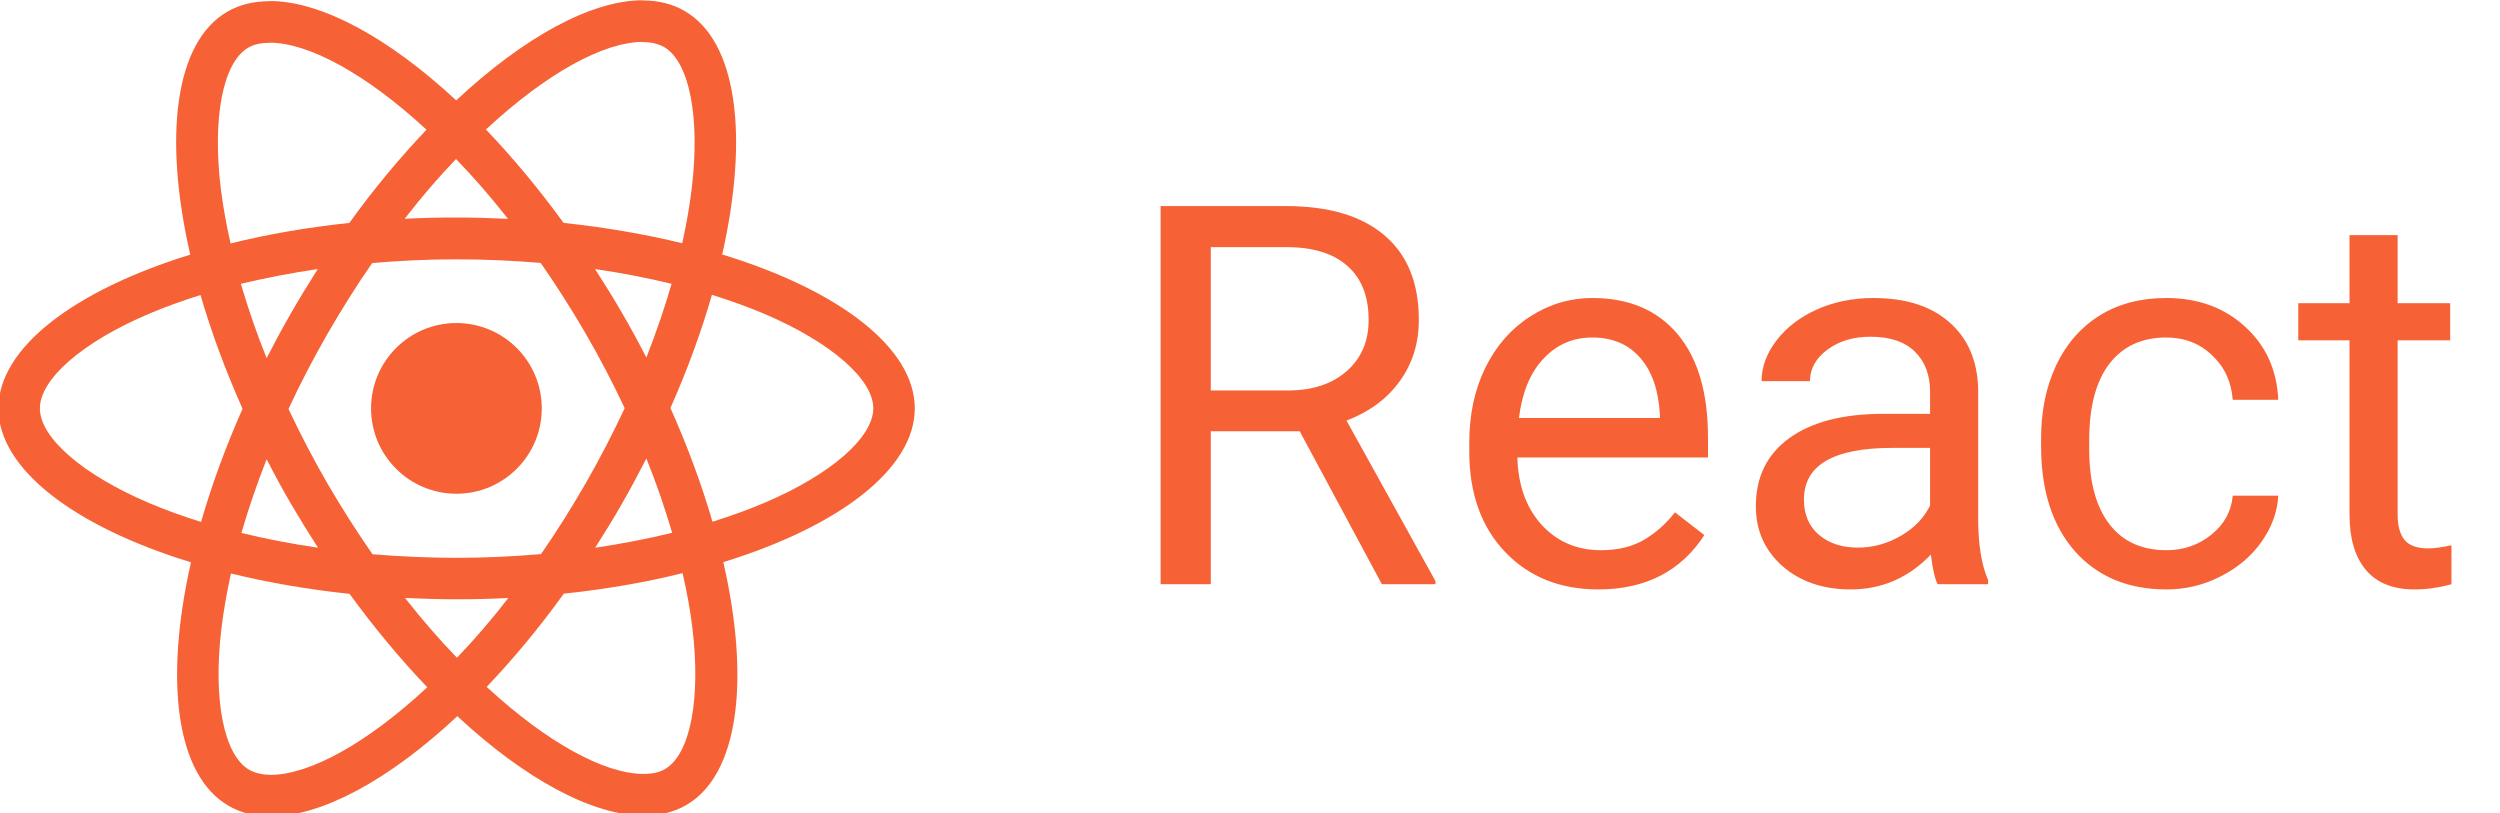 <svg xmlns:xlink="http://www.w3.org/1999/xlink" xmlns="http://www.w3.org/2000/svg" aria-label="React development services" width="123" height="40" class="fill-site-neutrals-900 [&amp;_.secondary-color]:hover:fill-site-primary-400 [&amp;_.secondary-color]:fill-site-neutrals-300 hover:fill-site-primary-600 [&amp;_*]:transition-all [&amp;_*]:ease-out" viewBox="0 0 123 40"><g clip-path="url(#clip0_3297_81502)" fill="#F66135"><path d="M45.007 20.093C45.007 17.106 41.267 14.275 35.532 12.52C36.856 6.676 36.268 2.025 33.676 0.537C33.079 0.188 32.38 0.022 31.618 0.022V2.071C32.04 2.071 32.38 2.154 32.665 2.31C33.915 3.027 34.457 5.757 34.034 9.267C33.934 10.131 33.768 11.041 33.566 11.969C31.765 11.528 29.798 11.188 27.73 10.967C26.49 9.267 25.203 7.723 23.907 6.372C26.903 3.588 29.715 2.062 31.627 2.062V0.013C29.099 0.013 25.791 1.814 22.446 4.939C19.101 1.832 15.793 0.05 13.266 0.05V2.099C15.168 2.099 17.989 3.615 20.985 6.381C19.698 7.732 18.412 9.267 17.189 10.967C15.113 11.188 13.146 11.528 11.345 11.978C11.133 11.059 10.977 10.168 10.867 9.313C10.435 5.803 10.968 3.073 12.209 2.347C12.484 2.182 12.843 2.108 13.266 2.108V0.059C12.493 0.059 11.795 0.224 11.189 0.573C8.606 2.062 8.027 6.703 9.36 12.529C3.644 14.294 -0.078 17.115 -0.078 20.093C-0.078 23.079 3.662 25.91 9.397 27.665C8.073 33.51 8.661 38.16 11.253 39.648C11.85 39.998 12.549 40.163 13.321 40.163C15.848 40.163 19.156 38.362 22.501 35.237C25.846 38.344 29.155 40.127 31.682 40.127C32.454 40.127 33.152 39.961 33.759 39.612C36.341 38.123 36.92 33.482 35.587 27.656C41.285 25.901 45.007 23.07 45.007 20.093ZM33.042 13.963C32.702 15.149 32.279 16.371 31.801 17.593C31.425 16.858 31.029 16.123 30.598 15.387C30.175 14.652 29.724 13.935 29.274 13.237C30.579 13.43 31.838 13.669 33.042 13.963ZM28.833 23.75C28.116 24.991 27.381 26.167 26.618 27.261C25.249 27.38 23.861 27.445 22.465 27.445C21.077 27.445 19.689 27.38 18.329 27.27C17.566 26.176 16.822 25.009 16.105 23.778C15.407 22.574 14.773 21.352 14.194 20.12C14.763 18.889 15.407 17.657 16.096 16.453C16.813 15.213 17.548 14.037 18.311 12.943C19.68 12.823 21.067 12.759 22.465 12.759C23.852 12.759 25.24 12.823 26.6 12.934C27.363 14.027 28.107 15.194 28.824 16.426C29.522 17.63 30.156 18.852 30.735 20.084C30.156 21.315 29.522 22.546 28.833 23.75ZM31.801 22.556C32.284 23.753 32.707 24.974 33.07 26.213C31.866 26.507 30.598 26.755 29.283 26.948C29.734 26.241 30.184 25.515 30.607 24.77C31.029 24.035 31.425 23.291 31.801 22.556ZM22.483 32.361C21.628 31.479 20.773 30.495 19.928 29.42C20.755 29.457 21.601 29.485 22.455 29.485C23.319 29.485 24.174 29.466 25.01 29.42C24.221 30.445 23.378 31.427 22.483 32.361ZM15.646 26.948C14.341 26.755 13.082 26.516 11.878 26.222C12.218 25.037 12.641 23.814 13.118 22.592C13.495 23.327 13.89 24.063 14.322 24.798C14.754 25.533 15.195 26.25 15.646 26.948ZM22.437 7.824C23.292 8.706 24.146 9.69 24.992 10.765C24.165 10.728 23.319 10.701 22.465 10.701C21.601 10.701 20.746 10.719 19.91 10.765C20.699 9.74 21.542 8.758 22.437 7.824ZM15.636 13.237C15.186 13.945 14.736 14.671 14.313 15.415C13.89 16.15 13.495 16.885 13.118 17.62C12.636 16.423 12.213 15.202 11.85 13.963C13.054 13.678 14.322 13.43 15.636 13.237ZM7.32 24.743C4.066 23.355 1.962 21.536 1.962 20.093C1.962 18.65 4.066 16.821 7.32 15.443C8.11 15.103 8.974 14.799 9.865 14.514C10.389 16.316 11.078 18.19 11.933 20.111C11.088 22.023 10.407 23.888 9.893 25.68C8.983 25.395 8.119 25.083 7.32 24.743ZM12.264 37.875C11.014 37.158 10.472 34.429 10.895 30.918C10.996 30.055 11.161 29.145 11.363 28.216C13.165 28.657 15.131 28.998 17.199 29.218C18.439 30.918 19.726 32.462 21.022 33.813C18.026 36.598 15.214 38.123 13.302 38.123C12.889 38.114 12.54 38.031 12.264 37.875ZM34.062 30.872C34.494 34.383 33.961 37.112 32.72 37.838C32.445 38.004 32.086 38.077 31.663 38.077C29.761 38.077 26.94 36.561 23.944 33.795C25.231 32.444 26.517 30.909 27.739 29.209C29.816 28.988 31.783 28.648 33.584 28.198C33.796 29.126 33.961 30.018 34.062 30.872ZM37.6 24.743C36.81 25.083 35.946 25.386 35.054 25.671C34.531 23.87 33.841 21.995 32.987 20.074C33.832 18.163 34.512 16.297 35.027 14.505C35.937 14.79 36.8 15.103 37.609 15.443C40.862 16.83 42.967 18.65 42.967 20.093C42.958 21.536 40.853 23.364 37.6 24.743Z" fill="#F66135"></path><path d="M22.456 24.292C24.775 24.292 26.655 22.412 26.655 20.093C26.655 17.773 24.775 15.893 22.456 15.893C20.136 15.893 18.256 17.773 18.256 20.093C18.256 22.412 20.136 24.292 22.456 24.292ZM1.969 47.394H0.583V49.782H-0.199V43.88H1.755C2.419 43.88 2.93 44.031 3.287 44.334C3.646 44.636 3.826 45.077 3.826 45.655C3.826 46.023 3.726 46.343 3.526 46.616C3.329 46.889 3.053 47.093 2.699 47.228L4.086 49.733V49.782H3.25L1.969 47.394ZM0.583 46.758H1.779C2.165 46.758 2.472 46.658 2.699 46.458C2.929 46.258 3.044 45.99 3.044 45.655C3.044 45.29 2.934 45.011 2.715 44.816C2.499 44.621 2.186 44.523 1.775 44.52H0.583V46.758ZM6.623 49.863C6.029 49.863 5.545 49.668 5.172 49.279C4.799 48.887 4.612 48.364 4.612 47.711V47.573C4.612 47.138 4.695 46.75 4.86 46.409C5.027 46.066 5.26 45.798 5.557 45.607C5.857 45.412 6.181 45.315 6.53 45.315C7.1 45.315 7.543 45.502 7.859 45.878C8.176 46.254 8.334 46.791 8.334 47.491V47.803H5.362C5.373 48.236 5.499 48.586 5.739 48.854C5.983 49.118 6.291 49.251 6.664 49.251C6.929 49.251 7.153 49.197 7.336 49.089C7.52 48.981 7.681 48.837 7.819 48.659L8.277 49.016C7.909 49.58 7.358 49.863 6.623 49.863ZM6.53 45.931C6.227 45.931 5.973 46.042 5.768 46.263C5.562 46.482 5.435 46.79 5.387 47.188H7.584V47.131C7.562 46.75 7.46 46.455 7.276 46.247C7.092 46.036 6.843 45.931 6.53 45.931ZM11.913 49.782C11.87 49.695 11.835 49.541 11.808 49.32C11.459 49.682 11.043 49.863 10.559 49.863C10.127 49.863 9.772 49.741 9.493 49.498C9.218 49.252 9.08 48.941 9.08 48.566C9.08 48.109 9.253 47.755 9.599 47.504C9.947 47.249 10.436 47.123 11.066 47.123H11.796V46.778C11.796 46.516 11.717 46.308 11.561 46.154C11.404 45.997 11.173 45.919 10.867 45.919C10.6 45.919 10.376 45.986 10.194 46.121C10.013 46.256 9.923 46.42 9.923 46.612H9.169C9.169 46.393 9.246 46.182 9.4 45.979C9.557 45.774 9.767 45.612 10.032 45.493C10.3 45.374 10.593 45.315 10.912 45.315C11.417 45.315 11.813 45.442 12.1 45.696C12.386 45.947 12.535 46.294 12.546 46.737V48.756C12.546 49.159 12.597 49.479 12.7 49.717V49.782H11.913ZM10.669 49.21C10.904 49.21 11.127 49.15 11.338 49.028C11.548 48.906 11.701 48.748 11.796 48.554V47.654H11.208C10.289 47.654 9.83 47.922 9.83 48.46C9.83 48.695 9.908 48.879 10.065 49.012C10.221 49.144 10.423 49.21 10.669 49.21ZM15.48 49.251C15.748 49.251 15.982 49.17 16.182 49.008C16.382 48.845 16.492 48.643 16.514 48.4H17.224C17.21 48.651 17.123 48.89 16.964 49.117C16.805 49.344 16.591 49.525 16.323 49.66C16.059 49.795 15.778 49.863 15.48 49.863C14.883 49.863 14.408 49.664 14.053 49.267C13.702 48.867 13.527 48.321 13.527 47.629V47.504C13.527 47.077 13.605 46.697 13.762 46.365C13.918 46.032 14.143 45.774 14.435 45.59C14.729 45.407 15.076 45.315 15.476 45.315C15.968 45.315 16.376 45.462 16.701 45.757C17.027 46.051 17.202 46.434 17.224 46.904H16.514C16.492 46.62 16.384 46.388 16.19 46.206C15.998 46.023 15.76 45.931 15.476 45.931C15.095 45.931 14.799 46.069 14.588 46.344C14.381 46.617 14.276 47.013 14.276 47.532V47.674C14.276 48.179 14.381 48.568 14.588 48.841C14.797 49.114 15.094 49.251 15.48 49.251ZM19.084 44.334V45.396H19.903V45.975H19.084V48.695C19.084 48.871 19.121 49.003 19.194 49.093C19.267 49.179 19.391 49.222 19.567 49.222C19.653 49.222 19.772 49.206 19.923 49.174V49.782C19.726 49.836 19.534 49.863 19.348 49.863C19.013 49.863 18.76 49.761 18.59 49.559C18.419 49.356 18.334 49.068 18.334 48.695V45.975H17.535V45.396H18.334V44.334H19.084ZM27.496 49.782H26.713L23.742 45.234V49.782H22.959V43.88H23.742L26.721 48.448V43.88H27.496V49.782ZM31.468 49.782C31.425 49.695 31.39 49.541 31.363 49.32C31.014 49.682 30.598 49.863 30.114 49.863C29.682 49.863 29.326 49.741 29.048 49.498C28.773 49.252 28.635 48.941 28.635 48.566C28.635 48.109 28.807 47.755 29.154 47.504C29.502 47.249 29.991 47.123 30.621 47.123H31.351V46.778C31.351 46.516 31.272 46.308 31.115 46.154C30.959 45.997 30.728 45.919 30.422 45.919C30.155 45.919 29.93 45.986 29.749 46.121C29.568 46.256 29.478 46.42 29.478 46.612H28.724C28.724 46.393 28.801 46.182 28.955 45.979C29.112 45.774 29.322 45.612 29.587 45.493C29.855 45.374 30.148 45.315 30.467 45.315C30.972 45.315 31.368 45.442 31.654 45.696C31.941 45.947 32.09 46.294 32.1 46.737V48.756C32.1 49.159 32.152 49.479 32.255 49.717V49.782H31.468ZM30.224 49.21C30.459 49.21 30.682 49.15 30.893 49.028C31.103 48.906 31.256 48.748 31.351 48.554V47.654H30.763C29.844 47.654 29.384 47.922 29.384 48.46C29.384 48.695 29.463 48.879 29.619 49.012C29.776 49.144 29.978 49.21 30.224 49.21ZM34.294 44.334V45.396H35.112V45.975H34.294V48.695C34.294 48.871 34.33 49.003 34.403 49.093C34.476 49.179 34.6 49.222 34.776 49.222C34.862 49.222 34.981 49.206 35.133 49.174V49.782C34.935 49.836 34.743 49.863 34.557 49.863C34.222 49.863 33.969 49.761 33.799 49.559C33.629 49.356 33.544 49.068 33.544 48.695V45.975H32.745V45.396H33.544V44.334H34.294ZM36.807 49.782H36.057V45.396H36.807V49.782ZM35.996 44.232C35.996 44.111 36.033 44.008 36.105 43.924C36.181 43.84 36.292 43.799 36.438 43.799C36.584 43.799 36.695 43.84 36.77 43.924C36.846 44.008 36.884 44.111 36.884 44.232C36.884 44.354 36.846 44.455 36.77 44.536C36.695 44.617 36.584 44.658 36.438 44.658C36.292 44.658 36.181 44.617 36.105 44.536C36.033 44.455 35.996 44.354 35.996 44.232ZM39.458 48.764L40.544 45.396H41.31L39.738 49.782H39.166L37.577 45.396H38.343L39.458 48.764ZM43.795 49.863C43.201 49.863 42.717 49.668 42.344 49.279C41.971 48.887 41.785 48.364 41.785 47.711V47.573C41.785 47.138 41.867 46.75 42.032 46.409C42.199 46.066 42.432 45.798 42.729 45.607C43.029 45.412 43.353 45.315 43.702 45.315C44.272 45.315 44.715 45.502 45.032 45.878C45.348 46.254 45.506 46.791 45.506 47.491V47.803H42.535C42.545 48.236 42.671 48.586 42.912 48.854C43.155 49.118 43.463 49.251 43.836 49.251C44.101 49.251 44.325 49.197 44.509 49.089C44.693 48.981 44.853 48.837 44.991 48.659L45.449 49.016C45.082 49.58 44.53 49.863 43.795 49.863ZM43.702 45.931C43.4 45.931 43.145 46.042 42.94 46.263C42.734 46.482 42.608 46.79 42.559 47.188H44.756V47.131C44.734 46.75 44.632 46.455 44.448 46.247C44.264 46.036 44.016 45.931 43.702 45.931Z" fill="#F66135"></path></g><g clip-path="url(#clip1_3297_81502)" fill="#F66135"><path d="M128.604 -51.605C135.925 -51.605 141.86 -57.532 141.86 -64.844C141.86 -72.156 135.925 -78.083 128.604 -78.083C121.284 -78.083 115.349 -72.156 115.349 -64.844C115.349 -57.532 121.284 -51.605 128.604 -51.605ZM63.946 21.218H59.571V28.744H57.102V10.139H63.268C65.367 10.139 66.979 10.616 68.105 11.57C69.239 12.524 69.806 13.913 69.806 15.736C69.806 16.894 69.49 17.904 68.859 18.765C68.237 19.625 67.367 20.268 66.249 20.694L70.625 28.591V28.744H67.989L63.946 21.218ZM59.571 19.212H63.345C64.565 19.212 65.533 18.896 66.249 18.266C66.974 17.636 67.337 16.792 67.337 15.736C67.337 14.586 66.991 13.704 66.3 13.091C65.618 12.477 64.629 12.166 63.332 12.158H59.571V19.212ZM78.634 29C76.758 29 75.231 28.387 74.054 27.16C72.877 25.924 72.288 24.276 72.288 22.215V21.78C72.288 20.409 72.548 19.186 73.069 18.113C73.597 17.03 74.331 16.187 75.269 15.583C76.216 14.969 77.24 14.662 78.34 14.662C80.14 14.662 81.539 15.254 82.536 16.438C83.534 17.622 84.033 19.318 84.033 21.524V22.508H74.655C74.689 23.872 75.086 24.975 75.845 25.818C76.613 26.652 77.585 27.07 78.762 27.07C79.598 27.07 80.306 26.9 80.885 26.559C81.466 26.218 81.973 25.767 82.408 25.205L83.854 26.329C82.694 28.109 80.954 29 78.634 29ZM78.34 16.605C77.385 16.605 76.583 16.954 75.934 17.652C75.286 18.343 74.885 19.314 74.732 20.566H81.666V20.387C81.598 19.186 81.274 18.257 80.694 17.601C80.114 16.937 79.329 16.605 78.34 16.605ZM95.331 28.744C95.194 28.471 95.083 27.986 94.998 27.287C93.897 28.429 92.584 29 91.057 29C89.692 29 88.571 28.616 87.692 27.849C86.823 27.074 86.387 26.095 86.387 24.911C86.387 23.471 86.933 22.355 88.025 21.563C89.125 20.762 90.669 20.361 92.656 20.361H94.96V19.276C94.96 18.449 94.712 17.793 94.218 17.308C93.723 16.814 92.993 16.567 92.029 16.567C91.185 16.567 90.477 16.779 89.906 17.205C89.335 17.631 89.049 18.147 89.049 18.752H86.669C86.669 18.062 86.912 17.397 87.398 16.758C87.893 16.111 88.558 15.6 89.394 15.225C90.239 14.85 91.163 14.662 92.17 14.662C93.766 14.662 95.015 15.062 95.919 15.864C96.823 16.656 97.292 17.751 97.326 19.147V25.511C97.326 26.781 97.488 27.79 97.813 28.539V28.744H95.331ZM91.403 26.943C92.145 26.943 92.848 26.751 93.514 26.367C94.179 25.984 94.661 25.486 94.96 24.872V22.036H93.104C90.204 22.036 88.754 22.883 88.754 24.578C88.754 25.319 89.002 25.899 89.496 26.316C89.991 26.733 90.626 26.943 91.403 26.943ZM106.589 27.07C107.434 27.07 108.172 26.814 108.803 26.303C109.434 25.792 109.783 25.154 109.851 24.387H112.091C112.048 25.179 111.775 25.933 111.272 26.649C110.769 27.364 110.095 27.935 109.25 28.361C108.414 28.787 107.528 29 106.589 29C104.704 29 103.203 28.374 102.085 27.121C100.977 25.86 100.422 24.14 100.422 21.959V21.563C100.422 20.217 100.67 19.02 101.164 17.972C101.659 16.924 102.367 16.111 103.289 15.531C104.218 14.952 105.314 14.662 106.576 14.662C108.129 14.662 109.417 15.127 110.44 16.056C111.472 16.984 112.022 18.189 112.091 19.671H109.851C109.783 18.777 109.442 18.044 108.828 17.474C108.223 16.894 107.472 16.605 106.576 16.605C105.374 16.605 104.44 17.039 103.774 17.908C103.118 18.768 102.789 20.017 102.789 21.652V22.099C102.789 23.692 103.118 24.919 103.774 25.779C104.431 26.64 105.37 27.07 106.589 27.07ZM117.963 11.57V14.918H120.548V16.745H117.963V25.319C117.963 25.873 118.079 26.29 118.309 26.572C118.539 26.844 118.931 26.981 119.486 26.981C119.758 26.981 120.134 26.93 120.611 26.827V28.744C119.989 28.915 119.384 29 118.795 29C117.737 29 116.94 28.68 116.402 28.041C115.865 27.403 115.596 26.495 115.596 25.319V16.745H113.075V14.918H115.596V11.57H117.963ZM144.511 28.744H142.041L132.664 14.407V28.744H130.195V10.139H132.664L142.067 24.54V10.139H144.511V28.744ZM157.049 28.744C156.913 28.471 156.802 27.986 156.717 27.287C155.616 28.429 154.303 29 152.776 29C151.411 29 150.289 28.616 149.411 27.849C148.541 27.074 148.106 26.095 148.106 24.911C148.106 23.471 148.652 22.355 149.744 21.563C150.844 20.762 152.388 20.361 154.375 20.361H156.678V19.276C156.678 18.449 156.431 17.793 155.936 17.308C155.442 16.814 154.712 16.567 153.748 16.567C152.904 16.567 152.196 16.779 151.625 17.205C151.053 17.631 150.767 18.147 150.767 18.752H148.388C148.388 18.062 148.631 17.397 149.117 16.758C149.612 16.111 150.277 15.6 151.113 15.225C151.957 14.85 152.882 14.662 153.889 14.662C155.484 14.662 156.734 15.062 157.638 15.864C158.542 16.656 159.011 17.751 159.045 19.147V25.511C159.045 26.781 159.207 27.79 159.531 28.539V28.744H157.049ZM153.122 26.943C153.864 26.943 154.567 26.751 155.233 26.367C155.898 25.984 156.379 25.486 156.678 24.872V22.036H154.823C151.923 22.036 150.473 22.883 150.473 24.578C150.473 25.319 150.721 25.899 151.215 26.316C151.71 26.733 152.345 26.943 153.122 26.943ZM165.967 11.57V14.918H168.551V16.745H165.967V25.319C165.967 25.873 166.082 26.29 166.312 26.572C166.543 26.844 166.935 26.981 167.489 26.981C167.762 26.981 168.137 26.93 168.615 26.827V28.744C167.992 28.915 167.387 29 166.798 29C165.741 29 164.943 28.68 164.405 28.041C163.868 27.403 163.6 26.495 163.6 25.319V16.745H161.08V14.918H163.6V11.57H165.967ZM173.899 28.744H171.532V14.918H173.899V28.744ZM171.34 11.25C171.34 10.868 171.455 10.544 171.686 10.279C171.924 10.015 172.274 9.884 172.734 9.884C173.196 9.884 173.545 10.015 173.784 10.279C174.023 10.544 174.142 10.868 174.142 11.25C174.142 11.634 174.023 11.953 173.784 12.209C173.545 12.464 173.196 12.593 172.734 12.593C172.274 12.593 171.924 12.464 171.686 12.209C171.455 11.953 171.34 11.634 171.34 11.25ZM182.267 25.537L185.695 14.918H188.113L183.149 28.744H181.345L176.33 14.918H178.748L182.267 25.537ZM195.956 29C194.08 29 192.553 28.387 191.376 27.16C190.199 25.924 189.61 24.276 189.61 22.215V21.78C189.61 20.409 189.87 19.186 190.391 18.113C190.919 17.03 191.653 16.187 192.591 15.583C193.538 14.969 194.562 14.662 195.662 14.662C197.461 14.662 198.86 15.254 199.858 16.438C200.856 17.622 201.355 19.318 201.355 21.524V22.508H191.977C192.011 23.872 192.408 24.975 193.167 25.818C193.934 26.652 194.907 27.07 196.084 27.07C196.92 27.07 197.628 26.9 198.208 26.559C198.788 26.218 199.295 25.767 199.731 25.205L201.176 26.329C200.016 28.109 198.276 29 195.956 29ZM195.662 16.605C194.707 16.605 193.905 16.954 193.257 17.652C192.608 18.343 192.207 19.314 192.054 20.566H198.988V20.387C198.92 19.186 198.596 18.257 198.016 17.601C197.436 16.937 196.651 16.605 195.662 16.605Z" fill="#F66135"></path></g><defs><clipPath id="clip0_3297_81502"><rect width="45.48" height="40" fill="white"></rect></clipPath><clipPath id="clip1_3297_81502"><rect width="67" height="19" fill="white" transform="translate(56 10)"></rect></clipPath></defs></svg>
